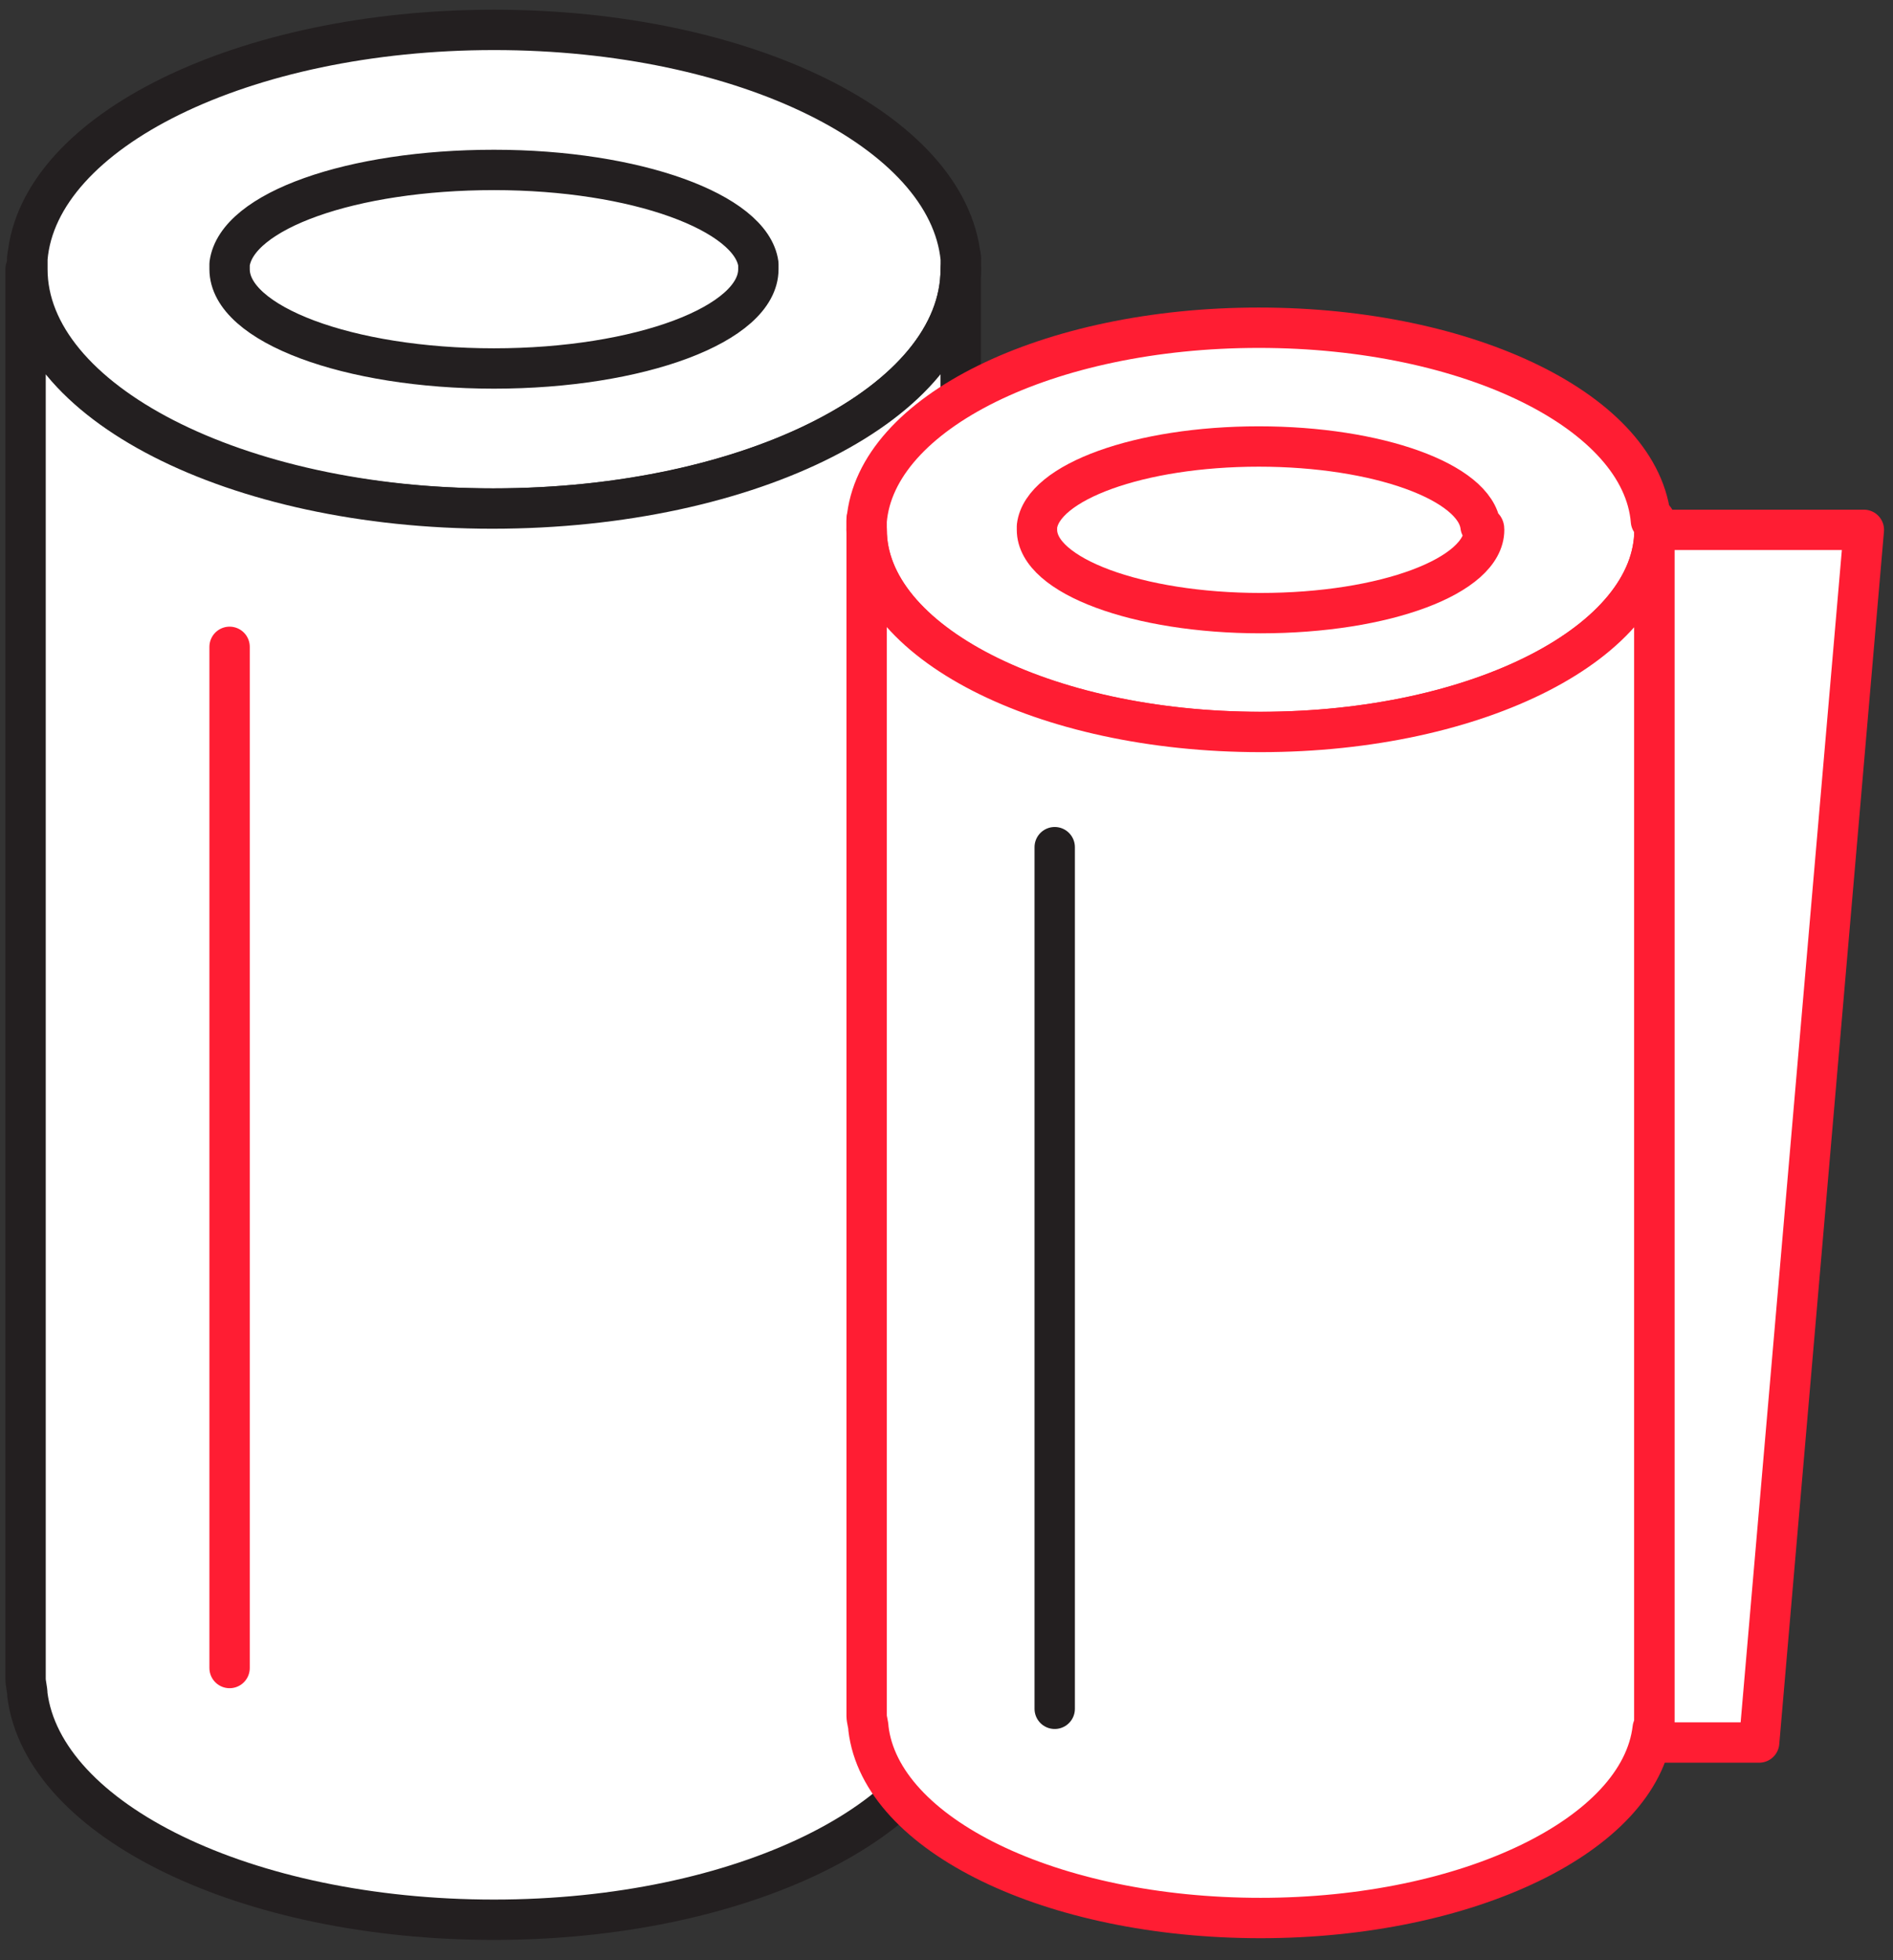 <?xml version="1.0" encoding="UTF-8"?> <svg xmlns="http://www.w3.org/2000/svg" width="85" height="88" viewBox="0 0 85 88" fill="none"><rect x="0" y="0" width="85" height="88" fill="#333333" stroke="none"/><path d="M43.14 11.529V12.007C43.14 17.976 33.738 22.752 22.185 22.752C10.632 22.752 1.23 17.897 1.23 12.007V11.529H43.14Z" fill="white" stroke="#231F20" stroke-width="1.812" stroke-miterlimit="10" stroke-linecap="round" stroke-linejoin="round"></path><path d="M43.14 12.087C43.14 18.056 33.738 22.831 22.185 22.831C10.632 22.831 1.23 17.976 1.23 12.087C1.23 11.927 1.23 11.768 1.23 11.609C1.709 5.878 10.951 1.342 22.185 1.342C33.419 1.342 42.582 5.878 43.14 11.609C43.14 11.768 43.14 11.927 43.14 12.087Z" fill="white" stroke="#231F20" stroke-width="1.812" stroke-miterlimit="10" stroke-linecap="round" stroke-linejoin="round"></path><path d="M34.052 12.086C34.052 14.553 28.714 16.543 22.18 16.543C15.647 16.543 10.309 14.553 10.309 12.086C10.309 12.006 10.309 11.927 10.309 11.847C10.627 9.46 15.806 7.629 22.18 7.629C28.554 7.629 33.733 9.539 34.052 11.847C34.052 11.927 34.052 12.006 34.052 12.086Z" fill="white" stroke="#231F20" stroke-width="1.812" stroke-miterlimit="10" stroke-linecap="round" stroke-linejoin="round"></path><path d="M43.137 12.086V75.361C43.137 75.6 43.137 75.839 43.058 76.077C42.341 81.728 33.258 86.185 22.183 86.185C11.028 86.185 1.945 81.728 1.228 76.077C1.228 75.839 1.148 75.6 1.148 75.361V12.086C1.148 18.055 10.55 22.831 22.103 22.831C33.736 22.831 43.137 18.055 43.137 12.086Z" fill="white" stroke="#231F20" stroke-width="1.812" stroke-miterlimit="10" stroke-linecap="round" stroke-linejoin="round"></path><path d="M10.309 29.039V74.884" stroke="#FF1D33" stroke-width="1.812" stroke-miterlimit="10" stroke-linecap="round" stroke-linejoin="round"></path><path d="M74.29 23.309V23.707C74.29 28.721 66.402 32.78 56.602 32.78C46.882 32.78 38.914 28.721 38.914 23.707V23.309H74.29Z" fill="white" stroke="#FF1D33" stroke-width="1.812" stroke-miterlimit="10" stroke-linecap="round" stroke-linejoin="round"></path><path d="M74.29 23.786C74.29 28.8 66.402 32.86 56.602 32.86C46.882 32.86 38.914 28.8 38.914 23.786C38.914 23.627 38.914 23.468 38.914 23.388C39.312 18.533 47.041 14.713 56.522 14.713C66.004 14.713 73.732 18.533 74.131 23.388C74.29 23.468 74.29 23.627 74.29 23.786Z" fill="white" stroke="#FF1D33" stroke-width="1.812" stroke-miterlimit="10" stroke-linecap="round" stroke-linejoin="round"></path><path d="M66.641 23.786C66.641 25.855 62.179 27.526 56.602 27.526C51.104 27.526 46.562 25.855 46.562 23.786C46.562 23.706 46.562 23.706 46.562 23.627C46.801 21.637 51.184 20.045 56.522 20.045C61.86 20.045 66.242 21.637 66.481 23.627C66.641 23.627 66.641 23.706 66.641 23.786Z" fill="white" stroke="#FF1D33" stroke-width="1.812" stroke-miterlimit="10" stroke-linecap="round" stroke-linejoin="round"></path><path d="M74.29 23.787V77.034C74.29 77.272 74.29 77.432 74.21 77.591C73.653 82.366 65.924 86.107 56.602 86.107C47.2 86.107 39.551 82.366 38.994 77.591C38.994 77.432 38.914 77.193 38.914 77.034V23.787C38.914 28.801 46.802 32.861 56.602 32.861C66.402 32.861 74.29 28.801 74.29 23.787Z" fill="white" stroke="#FF1D33" stroke-width="1.812" stroke-miterlimit="10" stroke-linecap="round" stroke-linejoin="round"></path><path d="M47.359 38.033V76.715" stroke="#231F20" stroke-width="1.812" stroke-miterlimit="10" stroke-linecap="round" stroke-linejoin="round"></path><path d="M74.289 23.787H83.691L78.99 78.228H74.289V23.787Z" fill="white" stroke="#FF1D33" stroke-width="1.812" stroke-miterlimit="10" stroke-linecap="round" stroke-linejoin="round"></path></svg> 